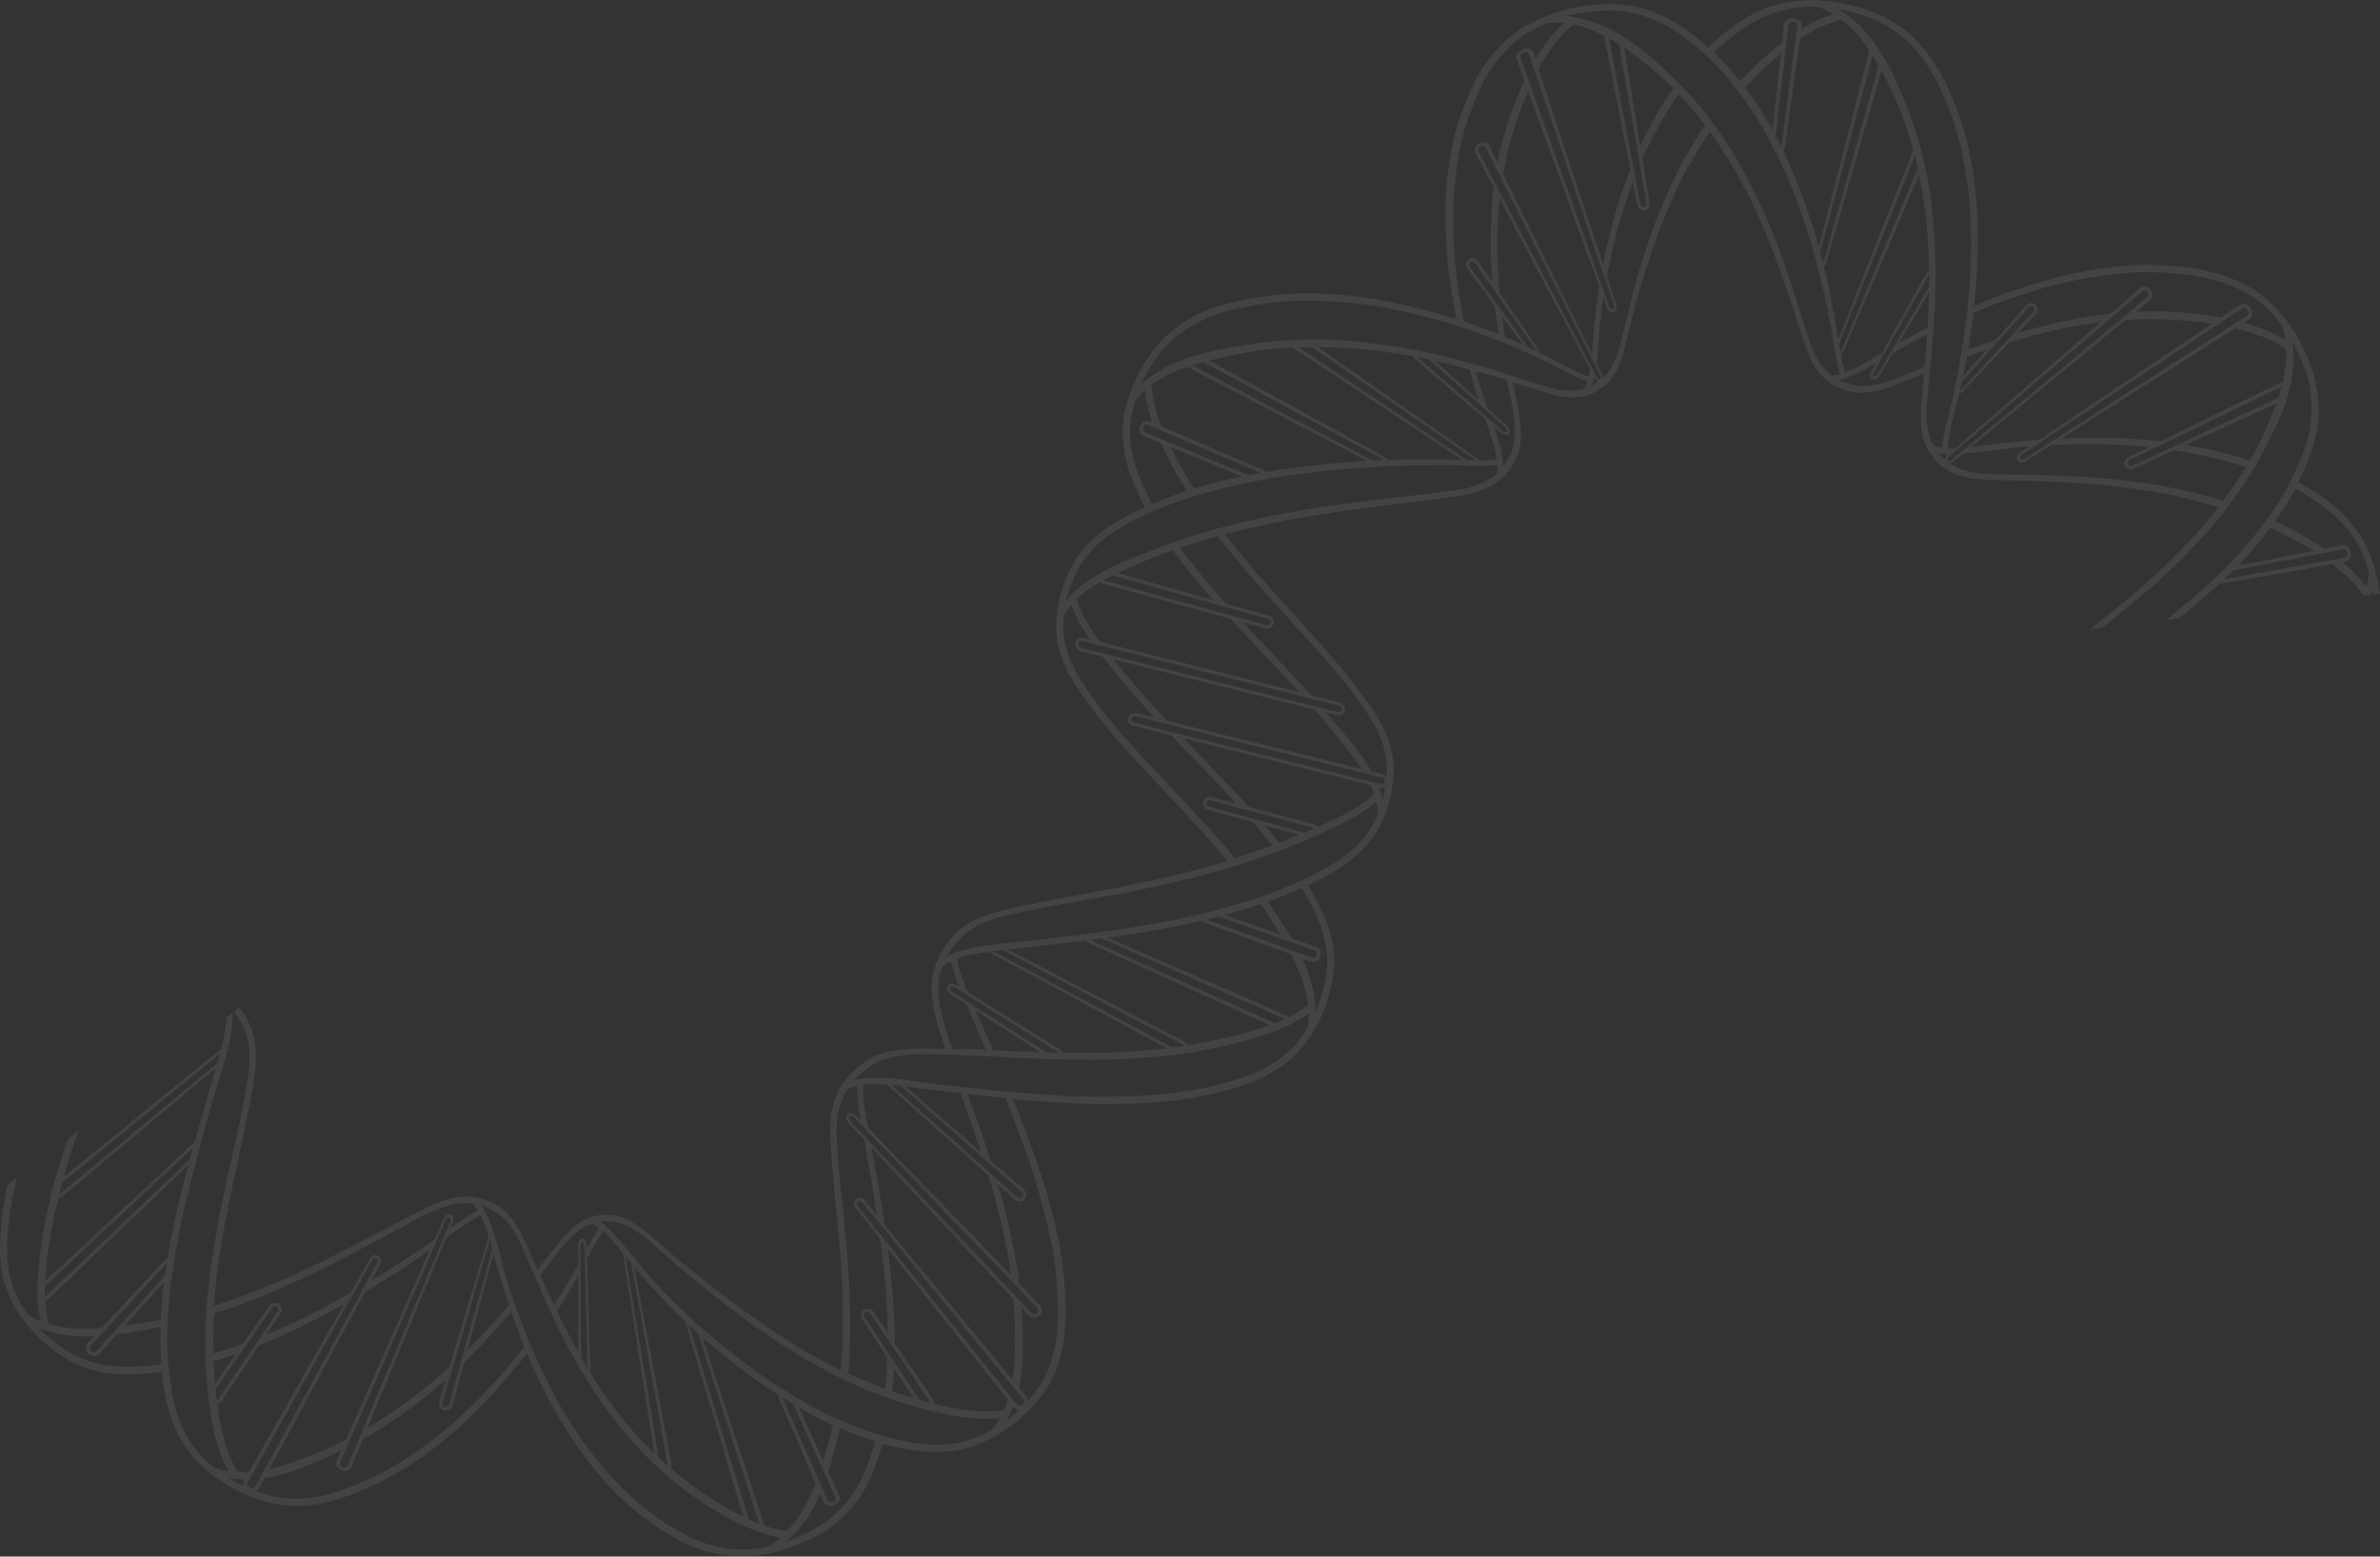 <svg width="1391" height="910" viewBox="0 0 1391 910" fill="none" xmlns="http://www.w3.org/2000/svg">
<rect x="0" y="0" width="1391" height="910" fill="#333333" stroke="none"/>
<g opacity="0.08">
<path d="M388.648 890.347C381.009 885.222 373.987 879.837 367.416 873.551C360.347 866.885 353.942 859.958 348.106 852.461C345.188 848.761 342.412 845.06 339.779 841.336C337.146 837.54 334.631 833.673 332.259 829.901C329.911 826.153 327.704 822.452 325.593 818.609L321.323 810.567C311.81 792.087 304.361 772.872 298.193 754.416C292.476 737.43 289.25 716.602 281.445 704.551C284.221 705.808 286.925 706.828 289.487 708.418C299.854 714.514 304.456 727.396 310.482 741.44C319.33 762.149 329.792 785.92 343.527 807.555C345.852 811.208 348.248 814.909 350.763 818.586C352.495 821.148 354.274 823.52 356.077 825.963C358.496 829.237 361.082 832.558 363.763 835.856L363.027 828.288L360.038 824.469L355.436 818.277C351.617 813.082 348.035 807.46 344.642 802.003C344.951 801.41 345.14 800.722 345.117 800.011L343.1 735.77C346.161 730.076 349.245 724.17 352.589 719.852C356.385 723.316 360.181 727.657 364.047 732.638C364.047 732.876 364.071 733.113 364.119 733.374L382.409 849.71C378.376 845.724 374.509 841.691 370.832 837.611C368.128 834.646 365.542 831.514 363.027 828.312L363.763 835.879C377.356 852.461 394.555 868.854 416.095 881.878L419.464 883.918C424.73 887.144 430.471 890.275 436.71 892.932C442.996 895.637 449.852 897.867 456.542 898.839C454.265 900.808 451.963 902.706 449.141 904.248L447.907 904.509C423.069 909.443 404.613 900.618 388.6 890.347M290.365 806.677C288.372 808.954 286.332 811.089 284.245 813.295C281.208 816.474 278.1 819.653 274.874 822.761C255.991 840.79 233.241 858.131 207.17 868.451C202.852 870.159 198.44 871.748 193.932 873.076C189.449 874.31 184.87 875.283 180.102 875.805C175.286 876.374 170.447 876.35 165.37 875.733C160.27 875.14 154.98 873.93 149.642 871.819C150.378 871.511 150.971 871.013 151.35 870.325L154.719 864.038C170.661 861.642 185.463 854.62 198.321 848.524L199.436 847.978L196.732 854.075C195.854 856.044 197.064 858.534 199.436 859.602C201.856 860.598 204.489 859.768 205.319 857.775L212.08 841.407C226.883 833.128 240.476 823.52 252.954 813.011L259.858 807.08L260.546 806.487L256.679 819.463C256.062 821.551 257.296 823.828 259.478 824.445C261.684 825.038 263.914 823.781 264.484 821.669L271.268 796.5C281.042 787.129 290.318 776.905 298.81 766.87C301.159 773.536 303.673 780.511 306.425 787.272C301.254 793.985 295.892 800.343 290.365 806.653M146.013 869.637C144.803 868.972 144.257 867.668 144.779 866.719L217.536 736.695C218.082 735.746 219.173 735.319 219.98 735.77C220.786 736.221 221.024 737.359 220.502 738.308L149.144 869.115C148.622 870.064 147.223 870.325 146.013 869.66M133.606 864.157C136.737 864.631 139.845 864.892 142.953 864.94L142.62 865.533C142.051 866.529 142.099 867.715 142.62 868.83C139.536 867.43 136.595 865.794 133.63 864.157M139.038 860.527C132.704 850.682 130.024 839.153 128.197 829.095C127.699 826.414 127.343 823.662 126.964 820.958C127.889 820.792 128.719 820.341 129.241 819.558L151.279 786.702C162.12 782.361 172.63 777.427 182.807 772.208L189.639 768.626C193.434 766.562 197.23 764.522 201.026 762.482L145.491 860.48C143.332 860.598 141.197 860.646 139.038 860.527ZM125.967 812.347L133.796 801.007L159.108 764.403C159.701 763.573 160.887 763.359 161.788 764C162.69 764.617 162.951 765.803 162.358 766.657L137.591 803.213L127.367 818.301C127.201 818.562 126.964 818.704 126.679 818.823L125.943 812.37L125.967 812.347ZM124.828 795.788C129.122 794.578 133.321 793.297 137.544 791.826L125.635 808.883C125.208 804.542 124.995 800.129 124.828 795.788ZM202.188 841.715C195.474 845.107 188.358 848.429 181.17 851.109L177.588 852.461C171.443 854.763 164.635 857.182 157.589 858.701L213.243 755.412C226.527 747.56 239.219 739.21 251.246 730.693L202.188 841.715ZM260.641 712.949C261.068 711.952 261.993 711.43 262.704 711.763C263.416 712.047 263.653 713.091 263.25 714.064L203.137 856.874C202.734 857.87 201.405 858.273 200.195 857.775C199.009 857.253 198.416 856.02 198.843 855.023L260.641 712.925V712.949ZM262.728 799.18L261.02 800.699C259.146 802.336 257.248 803.996 255.35 805.633C251.389 809.049 247.332 812.418 243.181 815.549C238.721 818.941 234.119 822.31 229.374 825.56C224.677 828.739 219.838 831.799 214.832 834.764L260.759 723.766C264.08 721.299 267.496 718.784 270.889 716.531C274.305 714.159 277.673 712.047 280.947 710.576C282.797 714.253 284.268 718.405 285.644 722.983C285.454 723.315 285.312 723.648 285.193 724.027L262.728 799.157V799.18ZM288.443 732.994C289.084 735.319 289.701 737.644 290.318 739.874L291.219 743.029C293.188 749.6 295.276 756.195 297.505 763.027C289.938 771.805 281.872 780.819 273.213 789.312L288.42 732.994H288.443ZM282.821 747.963L262.515 821.148C262.23 822.191 261.091 822.808 260 822.524C258.909 822.239 258.292 821.076 258.6 820.056L280.852 743.788L286.285 725.213C286.759 726.898 287.234 728.606 287.708 730.337L282.821 747.963ZM125.089 767.89C133.345 765.305 141.482 762.387 149.476 759.184L157.898 755.768C161.883 754.107 165.916 752.305 169.854 750.549C193.316 740.159 216.469 727.182 236.894 716.294C250.701 708.868 263.013 702.013 275.396 703.626L276.013 703.744C277.223 704.836 278.314 706.164 279.31 707.706C274.091 710.434 268.611 714.159 263.155 718.12L264.602 714.609C265.432 712.617 264.934 710.529 263.535 709.96C262.135 709.319 260.261 710.41 259.383 712.379L253.903 724.786L251.389 726.542C245.79 730.409 240.073 734.252 234.332 737.881C228.568 741.606 222.732 745.306 216.896 748.77L222.068 739.138C223.088 737.217 222.637 734.94 221.024 734.062C219.411 733.184 217.228 734.014 216.137 735.912L204.821 755.863C198.867 759.232 192.889 762.505 186.934 765.66C184.254 767.084 181.549 768.436 178.869 769.764C174.931 771.71 170.945 773.607 166.889 775.458C163.188 777.142 159.416 778.779 155.644 780.321L164.042 767.795C165.228 766.04 164.73 763.62 162.951 762.387C161.172 761.177 158.728 761.58 157.518 763.312L141.932 785.635C136.239 787.746 130.569 789.549 124.734 791.257C124.52 783.452 124.686 775.648 125.137 767.89M337.976 790.593C333.493 782.432 329.365 774.77 325.498 766.633C329.958 759.825 334.109 752.494 337.953 745.662V790.593H337.976ZM339.684 787.201L339.186 728.084C339.186 727.04 339.732 726.186 340.396 726.162C341.084 726.139 341.653 726.945 341.677 727.989L343.124 789.525L343.361 799.797L339.708 793.677L339.661 787.201H339.684ZM345.591 715.653L346.113 715.534C347.513 716.08 348.865 716.815 350.241 717.812C347.75 721.37 345.378 725.498 343.005 729.792L342.958 727.918C342.887 725.783 341.748 724.098 340.396 724.146C339.068 724.217 337.953 725.925 337.953 728.036V739.257C337.17 740.68 336.387 742.08 335.628 743.456L334.038 746.208C330.765 751.901 327.349 757.452 323.743 762.909C322.889 761.082 322.035 759.255 321.181 757.452C319.354 753.609 317.551 749.529 315.843 745.686C316.697 744.571 317.551 743.456 318.358 742.365C327.633 730.29 335.13 719.117 345.568 715.629M352.115 714.04C354.345 714.135 356.575 713.969 358.828 714.301C361.604 714.752 364.237 715.511 366.823 716.744C369.432 718.025 372.018 719.757 374.58 721.584C377.166 723.482 379.799 725.711 382.48 728.107C385.137 730.432 387.912 732.876 390.735 735.367C392.87 737.241 395.029 739.162 397.235 741.107C399.513 742.934 401.814 744.808 404.139 746.682C408.859 750.502 413.699 754.416 418.609 758.378C428.62 766.562 438.821 773.845 449.52 781.104C453.197 783.523 456.898 785.967 460.599 788.41C463.184 790.071 465.818 791.708 468.38 793.202C478.912 799.418 490.394 805.514 502.943 811.065C515.374 816.474 528.516 820.887 542.845 824.516L546.569 825.465C557.956 828.146 571.193 830.589 584.692 828.976C583.221 831.42 581.513 833.768 579.567 835.974C579.235 836.164 578.927 836.354 578.595 836.544C568.56 842.095 558.976 844.491 549.345 844.562C539.808 844.752 530.818 843.233 521.874 841.075C508.328 837.611 495.376 832.582 483.182 826.746C470.728 820.46 459.08 813.367 448.31 806.25C444.704 803.901 441.122 801.315 437.588 798.635L430.328 793.084C422.073 786.56 414.173 780.06 406.63 773.346C399.086 766.301 392.04 759.659 385.303 752.376C382.385 749.268 379.491 745.947 376.644 742.602C373.821 739.138 370.951 735.651 368.199 732.283C365.447 729.009 362.743 725.759 360.062 722.77C357.405 719.781 354.796 717.409 352.162 715.179C351.688 714.799 351.19 714.419 350.739 714.04H352.044H352.115ZM496.894 776.952L496.847 767.819C496.728 763.502 496.609 759.184 496.515 754.867C495.447 729.033 491.96 702.961 489.943 679.452C489.635 675.538 489.35 671.719 489.184 668.018C488.947 664.175 488.876 660.451 489.113 656.892C489.516 649.657 491.391 643.489 495.115 637.226L495.518 636.633C497.203 635.803 499.029 635.186 500.998 634.759C500.785 641.045 501.852 648.067 503.038 654.899L500.405 652.171C498.911 650.629 496.657 650.297 495.4 651.436C494.142 652.575 494.332 654.805 495.827 656.37L505.102 666.263L505.648 669.347C506.834 676.179 508.044 683.082 509.23 689.961C510.297 696.746 511.341 703.531 512.409 710.292L505.458 701.87C504.058 700.186 501.757 699.783 500.31 700.992C498.863 702.179 498.792 704.551 500.144 706.259L514.425 724.217C515.422 731.144 516.252 737.952 516.869 744.547L517.628 753.514C517.984 757.903 518.268 762.339 518.482 766.799C518.624 770.879 518.766 775.007 518.885 779.135L510.369 766.68C509.182 764.949 506.786 764.569 504.936 765.684C503.109 766.846 502.588 769.219 503.726 770.998L518.648 793.772C518.411 799.75 518.007 805.799 517.367 811.896C509.989 809.168 502.943 806.345 495.779 802.881C496.681 794.365 496.87 785.445 496.894 776.881M518.766 634.095C518.98 634.403 519.217 634.711 519.502 634.972L577.788 687.423L578.453 689.653C579.164 692.073 579.876 694.516 580.588 696.96C581.964 701.941 583.268 706.947 584.454 712.023C586.993 722.888 589.341 734.109 590.978 745.496L507.356 659.264C505.743 650.938 504.035 641.828 504.628 634.095C509.088 633.668 513.927 633.81 518.766 634.095ZM499.148 631.295C501.686 628.876 504.438 626.67 507.166 624.44C512.859 619.98 519.62 618.177 526.713 617.157C533.759 616.113 541.493 616.255 549.511 616.492C573.139 616.896 599.684 619.292 625.281 619.458C629.693 619.482 634.106 619.529 638.542 619.553C641.602 619.553 644.686 619.529 647.651 619.434C651.684 619.339 655.812 619.173 660.011 618.96C670.567 618.39 681.646 617.489 692.89 615.852C703.969 614.144 715.38 611.795 727.004 608.593L730.633 607.597C741.735 604.418 754.285 600.171 765.007 592.461C765.007 595.237 764.723 598.013 764.177 600.812L763.631 601.761C757.89 611.202 750.892 617.75 742.898 622.352C734.998 627.025 726.624 630.086 717.942 632.624C709.662 634.949 701.193 636.68 692.724 637.985C674.671 640.927 655.48 641.211 637.973 641.164C633.655 641.164 629.29 640.998 624.878 640.761L615.768 640.263C605.259 639.575 594.94 638.744 584.786 637.867C574.467 636.775 564.266 635.708 554.232 634.64C545.241 633.763 535.23 631.96 525.67 630.868C516.086 629.801 507.142 629.706 499.124 631.319M555.038 608.996C552.524 601.357 550.175 594.003 549.179 586.934C547.993 579.722 547.993 572.701 550.673 565.868L550.958 565.204C552.524 564.018 554.089 562.903 555.892 561.978C556.96 566.888 558.478 571.775 560.4 576.757L558.81 575.761C557.007 574.646 554.777 574.93 553.852 576.401C552.903 577.872 553.615 580.007 555.394 581.17L564.812 587.242C565.5 588.832 566.188 590.398 566.876 591.94L568.228 595.047C570.861 601.263 573.495 607.549 576.151 613.812C574.064 613.717 571.953 613.622 569.889 613.527C565.358 613.409 560.922 613.29 556.509 613.171C556.035 611.772 555.536 610.348 555.062 608.996M607.916 615.069C598.688 614.784 589.602 614.452 580.374 613.978C577.124 606.221 573.637 598.416 570.197 590.706L607.916 615.069ZM606.042 611.677L556.272 579.817C555.394 579.248 555.062 578.204 555.537 577.469C556.011 576.733 557.102 576.567 557.98 577.137L610.051 609.921L618.734 615.401L611.474 615.211L606.018 611.724L606.042 611.677ZM577.788 556.451C577.978 556.593 578.168 556.735 578.405 556.854L681.907 612.887C676.38 613.503 670.9 614.025 665.443 614.429C661.434 614.737 657.425 614.95 653.463 615.117L648.695 615.33L641.033 615.52C634.533 615.638 627.843 615.52 621.367 615.401C621.058 614.808 620.608 614.263 619.991 613.883L565.5 579.865C564.172 576.662 562.891 573.412 561.87 570.186C560.755 566.912 559.83 563.615 559.332 560.46C564.765 558.348 571.217 557.233 577.836 556.451M554.35 557.566C555.964 555.027 557.743 552.584 559.712 550.33C564.646 544.803 570.221 541.078 577.148 538.564C584.075 536.049 591.453 534.388 599.234 532.752C610.881 530.332 623.359 528.268 635.766 525.967C648.268 523.713 661.387 521.483 673.794 518.589C678.064 517.617 682.381 516.644 686.651 515.671L695.524 513.536C719.389 507.629 745.27 499.492 770.487 488.011L773.785 486.516C784.033 481.867 795.538 476.529 804.387 468.629C804.909 471.073 805.193 473.54 805.217 476.031L804.861 476.932C797.317 494.748 782.467 503.905 766.786 511.781C743.325 523.618 716.471 531.21 690.969 536.808C686.651 537.757 682.358 538.587 678.064 539.37L669.168 540.983C664.044 541.814 658.92 542.62 653.796 543.451C648.6 544.162 643.452 544.874 638.305 545.562C628.08 546.867 617.951 548.148 608.011 549.405C590.338 551.469 569.936 551.73 555.299 558.159C554.635 558.467 553.971 558.775 553.354 559.084L554.303 557.589L554.35 557.566ZM704.894 482.412L698.774 475.699C695.785 472.52 692.796 469.317 689.83 466.138C672.299 447.255 653.131 428.04 638.471 407.638C628.626 393.856 619.872 379.907 621.723 360.739L621.841 359.766C623.075 357.56 624.546 355.496 626.182 353.575C628.65 360.881 632.635 367.642 637 373.786L633.347 372.861C631.259 372.339 629.1 373.644 628.555 375.803C628.009 377.961 629.29 380.12 631.378 380.666L644.544 383.94L646.584 386.62C655.646 398.244 665.159 409.252 674.743 419.5L664.139 416.867C662.027 416.345 659.892 417.602 659.37 419.642C658.872 421.706 660.177 423.817 662.288 424.339L684.54 429.89C689.38 434.92 694.195 439.878 698.892 444.741L705.179 451.288C708.239 454.491 711.299 457.693 714.336 460.896C717.064 463.861 719.792 466.826 722.544 469.815L707.978 465.925C705.938 465.379 703.827 466.637 703.257 468.701C702.688 470.764 703.898 472.923 705.938 473.469L732.199 480.633C736.113 485.093 739.909 489.648 743.562 494.321C736.327 496.978 729.091 499.421 721.832 501.722C716.281 495.104 710.611 488.628 704.87 482.341M629.266 350.23C633.133 346.529 637.783 343.326 642.646 340.503C642.954 340.717 643.31 340.907 643.666 341.002L719.223 361.783L720.788 363.514C722.496 365.341 724.204 367.191 725.912 369.042C729.495 372.814 733.077 376.609 736.635 380.381C744.25 388.471 751.865 396.465 759.361 404.673L642.978 375.257C637.522 367.974 632.018 359.482 629.266 350.23ZM627.914 337.253C629.954 332.651 632.398 328.642 635.15 325.107C638.02 321.502 641.199 318.37 644.591 315.595C651.305 310.091 659.181 305.868 667.246 302.002C691.135 290.472 718.487 283.854 743.965 279.394C748.354 278.635 752.79 278.018 757.155 277.425L766.146 276.263C770.131 275.836 774.188 275.385 778.245 274.934C788.659 273.985 799.263 273.274 809.772 272.609C820.4 272.087 831.193 272.064 841.536 271.945H844.763C854.536 271.779 866.303 273.084 875.151 271.684C875.223 273.511 875.104 275.243 874.748 276.856L874.321 277.283C872.044 279.394 869.173 280.722 866.445 282.193C863.67 283.593 860.609 284.613 857.288 285.396C850.741 287.056 842.96 287.317 835.345 288.527C828.086 289.524 820.328 290.306 812.429 291.184C795.609 293.248 777.604 295.312 760.405 298.42C756.135 299.179 751.817 299.961 747.524 300.721L738.651 302.547C717.942 306.817 697.255 312.558 677.044 320.363C658.754 327.385 636.288 335.213 623.004 351.06C624.356 346.434 625.898 341.832 627.914 337.277M671.161 290.33C663.213 274.294 656.69 257.332 663.071 235.626L663.427 234.558C665.159 232.233 667.104 230.098 669.192 228.201C669.808 234.724 671.398 241.011 673.438 246.965L671.706 246.23C669.737 245.399 667.294 246.657 666.345 249.029C665.372 251.425 666.202 254.011 668.171 254.817L678.538 259.064C679.392 260.819 680.223 262.551 681.029 264.235L682.69 267.58C686.011 274.365 689.688 280.817 693.602 287.033C691.467 287.768 689.332 288.48 687.197 289.215C682.571 290.852 677.969 292.702 673.39 294.671C672.608 293.248 671.849 291.801 671.113 290.33M668.978 252.659C668.029 252.255 667.626 250.974 668.124 249.788C668.598 248.602 669.761 247.962 670.734 248.365L727.359 272.42L736.801 276.429L729.542 277.805L723.564 275.314L669.002 252.659H668.978ZM725.912 278.54C716.613 280.485 707.005 282.786 697.825 285.68C692.867 277.947 688.597 269.905 684.374 261.483L725.912 278.54ZM694.005 214.465C694.195 214.631 694.385 214.774 694.598 214.892L798.883 269.407C793.64 269.81 788.374 270.213 783.108 270.617C779.193 270.972 775.255 271.328 771.317 271.684L766.644 272.23L759.029 273.155C752.529 273.985 745.982 274.887 739.387 275.978C739.007 275.409 738.485 274.934 737.821 274.649L678.823 249.29C675.905 241.841 673.485 233.562 673.011 224.951C679.416 220.23 686.794 216.956 694.029 214.465M667.816 222.483C670.022 218.308 672.489 214.204 675.098 210.314C681.266 200.848 689.783 194.206 698.109 189.58C706.555 184.93 715.261 182.107 724.703 180.115C731.606 178.573 738.509 177.482 745.389 176.746C752.221 176.011 759.029 175.631 766.098 175.797C780.095 176.011 793.403 177.244 806.308 179.308C810.768 180.091 815.157 180.969 819.498 181.918L828.323 183.934C834.23 185.381 840.137 186.971 845.996 188.679C852.046 190.6 858.024 192.617 863.931 194.728C869.838 196.839 875.626 199.045 881.319 201.275C887.108 203.671 892.896 206.352 898.423 208.914L901.294 210.29C905.754 212.496 910.19 214.631 914.768 217.075C919.347 219.471 923.783 221.653 927.839 223.076C927.294 224.713 926.629 226.137 925.799 227.37L925.277 227.536C919.75 228.722 914.365 228.865 907.936 227.157C901.484 225.425 894.865 223.337 887.677 220.989C882.292 219.257 876.646 217.454 870.858 215.58C865.117 213.991 859.21 212.354 853.232 210.693C847.159 209.08 840.92 207.514 834.562 206.044C828.299 204.691 822.131 203.624 815.797 202.628C811.551 201.963 807.257 201.347 802.916 200.777L793.759 199.733C783.06 198.595 772.693 198.381 761.71 198.547C750.821 198.784 739.482 199.591 728.712 201.536C719.175 203.149 708.571 204.857 697.967 208.036C687.553 211.215 677.637 215.77 668.883 222.91C668.124 223.575 667.341 224.263 666.629 224.903L667.863 222.412L667.816 222.483ZM851.405 162.94C851.026 159.974 850.765 157.056 850.48 154.067C850.1 149.774 849.768 145.432 849.578 140.996C849.294 134.449 849.175 127.688 849.317 120.761C849.602 114.047 850.195 107.239 851.097 100.312C852.022 93.385 853.255 86.363 854.94 79.365C856.766 72.628 859.044 65.89 861.796 59.248C863.646 54.764 865.639 50.305 867.963 45.916C870.336 41.646 873.135 37.66 876.385 33.722C879.635 29.808 883.383 26.084 887.796 22.596C892.184 19.062 897.403 16.429 903.31 13.867L904.496 13.392C907.77 13.107 910.996 13.107 914.151 13.368C907.153 19.773 901.768 27.151 897.427 34.434L896.241 30.828C895.577 28.788 892.706 27.721 889.978 28.812C887.226 29.856 885.589 32.346 886.325 34.387L890.974 47.149L889.432 50.566C886.04 58.086 883.17 65.487 880.797 72.77C878.544 80.361 876.765 87.81 875.365 95.045L870.526 85.248C869.577 83.279 866.896 82.615 864.547 83.777C862.223 84.916 861.155 87.43 862.199 89.352L872.993 109.611C872.091 116.728 871.712 123.987 871.474 130.772L871.285 139.881C871.285 144.27 871.332 148.587 871.451 152.881C871.617 156.843 871.925 160.923 872.257 164.885L863.67 152.454C862.46 150.722 860.088 150.295 858.356 151.553C856.624 152.786 856.244 155.206 857.502 156.89L873.657 178.81C874.345 184.432 875.009 189.77 875.934 195.274C869.411 192.711 862.65 190.244 855.675 187.872C854.062 179.806 852.639 171.48 851.405 162.94ZM934.031 6.465C946.77 5.089 957.588 7.817 966.887 11.637C976.21 15.314 984.086 21.363 991.44 27.483C996.92 32.157 1002.02 36.759 1006.74 42.191C1011.44 47.553 1015.8 53.08 1019.81 58.702C1027.85 69.686 1034.47 82.14 1040.19 93.741C1042.13 97.75 1043.94 101.664 1045.65 105.744L1049.01 114.261C1050.46 118.056 1051.84 121.923 1053.17 125.766L1054.66 118.294L1053 113.857L1050.25 106.646L1046.48 97.37C1045.15 94.358 1043.77 91.416 1042.32 88.427C1042.78 87.905 1043.11 87.264 1043.2 86.529L1051.98 22.858C1059 17.781 1066.95 13.867 1075.99 11.447C1079.38 13.985 1082.46 16.832 1085.24 19.845C1087.99 22.952 1090.43 26.345 1092.66 29.713C1092.55 29.927 1092.45 30.14 1092.38 30.378L1063.01 144.412C1061.61 139.43 1060.16 134.117 1058.48 129.277C1057.22 125.624 1055.94 121.947 1054.68 118.27L1053.19 125.743C1054.87 130.606 1056.49 135.516 1058.01 140.403C1059.48 145.503 1060.88 150.628 1062.2 155.704C1064.86 165.857 1067.21 175.821 1069.11 186.211L1069.68 189.39C1070.51 194.23 1071.41 199.425 1072.26 204.407C1073.09 209.602 1074.07 214.56 1075.47 218.783C1073.76 219.233 1072.12 219.494 1070.53 219.471L1070.06 219.139C1060.66 212.117 1057.29 198.713 1052.67 184.243C1050.56 177.197 1048.28 170.175 1045.79 162.892C1043.11 155.111 1040.28 146.547 1037.06 138.671C1033.86 130.701 1030.34 122.611 1026.53 114.64C1024.65 110.631 1022.71 106.812 1020.64 103.064L1016.21 95.164C1005.67 76.494 992.555 59.177 975.854 43.259C968.263 36.332 959.77 28.575 949.759 21.932C939.843 15.812 928.314 10.759 915.266 9.336C921.482 7.865 927.839 7.034 934.055 6.441M1035.97 76.067C1033.62 71.797 1031.13 67.527 1028.49 63.281C1025.84 59.106 1022.97 55.168 1019.95 51.159C1023.16 47.695 1026.5 44.16 1029.97 40.839C1033.43 37.637 1037.06 34.482 1040.83 31.374L1035.99 76.044L1035.97 76.067ZM1038.48 72.936L1045.29 14.199C1045.41 13.179 1046.67 12.467 1048.09 12.633C1049.54 12.799 1050.58 13.772 1050.44 14.792L1042.47 75.83L1041.14 86.031L1037.72 79.365L1038.46 72.912L1038.48 72.936ZM1029.49 10.427C1038.55 6.228 1049.06 3.761 1061.68 3.951L1062.92 4.069C1065.91 5.279 1068.73 6.702 1071.38 8.339C1064.62 10.379 1058.48 13.226 1052.76 16.974L1053.02 15.124C1053.31 13.013 1051.22 11.02 1048.33 10.688C1045.43 10.356 1042.92 11.803 1042.68 13.914L1041.47 25.064C1039.88 26.345 1038.34 27.602 1036.8 28.812L1033.81 31.303C1027.78 36.213 1022.18 42.049 1017.04 47.505C1015.59 45.679 1014.09 43.852 1012.55 42.049C1009.21 38.182 1005.6 34.197 1001.81 30.662C1003.04 29.381 1004.3 28.171 1005.58 27.056C1012.7 20.841 1020.36 14.934 1029.47 10.427M1091.95 10.071C1115.46 18.991 1126.26 35.739 1134.49 52.653C1137.48 59.177 1140.04 65.795 1142.17 72.438C1144.33 79.08 1146.13 85.675 1147.39 92.626C1148.72 99.482 1149.72 106.29 1150.45 112.956C1151.24 119.598 1151.73 126.17 1151.9 132.859C1152.04 137.367 1152.07 141.826 1152.02 146.239L1151.83 155.23C1150.78 179.664 1147.13 205.166 1141.98 229.339L1141.32 232.447C1139.04 242.197 1135.72 253.086 1135.15 261.768C1133.4 261.507 1131.71 261.175 1130.22 260.582L1129.88 260.107C1128.37 257.569 1127.42 254.77 1126.9 251.733C1126.4 248.673 1125.92 245.779 1125.95 242.458C1125.8 235.982 1127.01 228.295 1127.54 220.965C1128.44 209.934 1129.96 197.243 1130.48 184.978C1131.12 172.547 1131.66 159.168 1130.95 146.642C1130.76 142.372 1130.53 138.031 1130.19 133.666L1129.39 124.485C1128.34 113.834 1126.47 103.514 1124 92.721C1121.58 81.832 1118.17 71.489 1113.87 60.932C1112 56.354 1110.05 51.491 1107.85 46.556C1105.62 41.669 1103.05 36.949 1100.16 32.181C1094.32 22.715 1086.95 13.345 1076.84 6.868C1075.89 6.252 1074.94 5.635 1074.07 5.066L1077.08 5.753C1082.13 7.011 1087.23 8.055 1091.95 10.047M1176.88 173.899L1185.44 171.1C1189.59 169.795 1193.82 168.514 1198.11 167.376C1210.9 163.912 1223.97 161.587 1237.99 160.045C1245.03 159.239 1251.87 159.049 1258.84 159.191C1265.82 159.334 1272.88 159.856 1279.95 160.828C1289.44 162.18 1298.48 164.505 1307.61 168.609C1316.89 172.618 1325.07 179.213 1332.78 188.963L1333.52 189.96C1334.56 192.972 1335.44 195.914 1335.8 198.974C1328.09 194.04 1319.55 190.956 1311.48 188.726L1314.68 186.71C1316.51 185.547 1316.8 182.653 1315.28 180.233C1313.76 177.814 1311.1 176.841 1309.28 178.075L1298.03 185.642L1294.35 185.025C1286.26 183.697 1278.39 182.843 1270.75 182.368C1266.93 182.131 1263.16 181.989 1259.46 181.941C1255.71 181.941 1251.89 182.084 1248.21 182.274L1256.66 175.347C1258.34 173.971 1258.39 171.266 1256.73 169.321C1255.07 167.376 1252.39 166.972 1250.75 168.396L1233.43 183.436C1226.25 184.243 1219.56 185.073 1212.75 186.496L1203.73 188.37C1199.39 189.343 1195.15 190.387 1190.95 191.454C1187.13 192.427 1183.33 193.447 1179.58 194.514L1189.9 183.507C1191.37 181.941 1191.3 179.498 1189.67 178.122C1188.05 176.722 1185.61 176.889 1184.21 178.454L1166.13 198.808C1160.72 200.635 1155.46 202.533 1150.31 204.43C1151.69 197.195 1152.61 190.149 1153.44 182.89C1157.26 181.253 1161.15 179.664 1165.11 178.098C1169.03 176.58 1172.89 175.228 1176.88 173.852M1336.25 204.43C1336.44 210.907 1335.58 217.217 1334.21 223.243C1333.83 223.29 1333.45 223.361 1333.09 223.527L1262.73 258.02L1260.41 257.759C1257.89 257.522 1255.38 257.284 1252.84 257.047C1247.67 256.62 1242.52 256.336 1237.47 256.098C1226.67 255.576 1215.41 255.909 1204.92 256.288L1306.31 191.976C1311.17 193.139 1316.32 194.562 1321.45 196.531C1326.62 198.476 1331.76 200.967 1336.22 204.407M1331.65 232.518L1315.06 240.252L1246.27 272.301C1245.27 272.752 1244.09 272.396 1243.63 271.494C1243.16 270.593 1243.59 269.478 1244.58 269.003L1316.08 234.534L1333.5 226.137C1332.93 228.319 1332.31 230.478 1331.65 232.566M1327.21 243.952L1325.69 247.558C1322.44 255.149 1318.84 262.361 1314.99 269.217C1302.32 265.089 1289.78 262.243 1277.49 260.107L1330.48 235.839C1329.42 238.662 1328.3 241.367 1327.21 243.952ZM1299.24 292.774C1290.65 290.093 1282.28 287.863 1274.21 286.084L1265.15 284.352C1260.76 283.569 1256.42 282.881 1252.1 282.241C1245.77 281.292 1239.46 280.509 1233.2 279.845C1226.84 279.252 1220.32 278.896 1214.05 278.564C1207.84 278.303 1201.69 278.042 1195.72 277.781C1189.76 277.591 1183.62 277.638 1177.99 277.52C1162.98 277.117 1149.05 277.805 1139.66 270.878C1140.3 270.664 1140.96 270.332 1141.56 269.834L1147.06 265.303C1153.18 264.733 1159.35 264.022 1165.85 263.168C1172.3 262.314 1178.94 261.412 1185.25 260.89L1186.37 260.772L1180.84 264.496C1179.09 265.682 1178.28 267.817 1179.13 269.193C1179.96 270.569 1182.15 270.759 1183.97 269.62L1198.92 260.131C1206.53 259.823 1214.34 259.633 1222.31 259.609C1230.21 259.633 1237.92 260.036 1245.98 260.534L1255.02 261.27L1255.92 261.365L1243.78 267.319C1241.83 268.292 1240.98 270.522 1241.9 272.325C1242.88 274.104 1245.08 274.887 1247.07 273.985L1270.75 263.144C1284.25 265.374 1298.6 268.458 1312.74 273.107C1308.47 279.987 1303.94 286.511 1299.29 292.75M1310.7 180.186C1311.6 179.593 1312.93 180.091 1313.69 181.277C1314.45 182.487 1314.3 183.934 1313.4 184.503L1183.19 268.316C1182.29 268.885 1181.22 268.79 1180.79 268.102C1180.37 267.39 1180.77 266.347 1181.65 265.753L1310.7 180.162V180.186ZM1192.04 256.976C1185.13 257.545 1178.42 258.21 1171.9 258.898L1168.7 259.253C1163.29 259.87 1157.52 260.701 1151.76 261.483L1242.4 187.042C1250.73 186.401 1258.86 186.401 1267.17 186.805C1275.49 187.184 1284.01 187.967 1292.69 189.248L1192.04 256.976ZM1138.43 269.193C1137.97 268.671 1138.28 267.675 1139.11 266.963L1252.27 170.104C1253.1 169.392 1254.43 169.606 1255.26 170.555C1256.07 171.527 1256.07 172.856 1255.21 173.567L1140.75 268.861C1139.92 269.573 1138.88 269.715 1138.43 269.193ZM1133.04 264.971C1134.84 265.326 1136.79 265.493 1138.83 265.564L1138.31 266.014C1137.45 266.774 1136.88 267.675 1136.65 268.505C1135.36 267.39 1134.18 266.204 1133.04 264.971ZM1147.32 220.04C1148.08 216.221 1148.84 212.401 1149.6 208.534C1153.42 207.182 1157.26 205.83 1161.15 204.478L1147.34 220.04H1147.32ZM1155.91 212.781L1185.68 179.711C1186.37 178.952 1187.58 178.881 1188.36 179.593C1189.17 180.281 1189.24 181.467 1188.55 182.202L1158.59 214.607L1146.23 227.987C1146.02 228.201 1145.78 228.367 1145.54 228.461L1146.73 223.029L1155.93 212.781H1155.91ZM1138.31 262.171C1138.66 258.21 1139.23 254.224 1140.18 249.978C1141.11 245.755 1142.27 241.343 1143.36 237.12C1143.93 234.843 1144.52 232.542 1145.11 230.241C1145.87 230.051 1146.63 229.648 1147.27 228.96L1174.32 200.113C1184.8 197.005 1195.72 194.087 1207.08 191.668C1209.64 191.122 1212.2 190.6 1214.69 190.221C1218.96 189.509 1223.3 188.916 1227.72 188.394L1142.67 262.219C1141.15 262.243 1139.68 262.266 1138.31 262.148M1127.47 170.863C1127.25 177.885 1126.94 184.764 1126.56 191.478C1120.97 194.467 1115.44 197.409 1110.01 200.326L1127.47 170.863ZM1121.3 178.027L1097.43 218.949C1096.89 219.898 1095.96 220.301 1095.3 219.993C1094.66 219.66 1094.56 218.617 1095.11 217.668L1119.83 173.923L1127.56 160.259C1127.56 162.607 1127.63 164.861 1127.56 167.281L1121.3 178.003V178.027ZM1121.63 102.115C1122.55 106.741 1123.38 111.319 1124.12 115.874C1124.93 121.093 1125.64 126.075 1126.04 131.412C1126.23 133.927 1126.45 136.465 1126.63 138.98C1127.13 145.337 1127.39 151.624 1127.51 157.792C1126.94 158.148 1126.45 158.646 1126.09 159.286L1099.99 206.233C1096.32 208.487 1092.62 210.741 1089.03 212.733C1085.45 214.726 1082.01 216.316 1078.57 217.715C1077.51 214.916 1076.7 211.737 1076.03 208.345C1076.27 208.013 1076.49 207.657 1076.65 207.277L1121.65 102.162L1121.63 102.115ZM1119.21 91.179L1120.87 98.462L1075.61 206.233C1075.35 204.573 1075.06 202.888 1074.78 201.18L1119.19 91.202L1119.21 91.179ZM1065.55 153.925L1063.89 147.591L1094.42 32.37C1095.68 34.387 1096.86 36.379 1097.98 38.348L1065.72 153.545C1065.67 153.688 1065.6 153.806 1065.53 153.925M1099.66 41.409C1100.07 42.144 1100.47 42.879 1100.85 43.615L1102.68 47.031C1109.65 60.482 1114.58 74.573 1118.4 88.118C1118.05 88.451 1117.74 88.83 1117.55 89.328L1074.35 198.476C1074.02 196.531 1073.71 194.586 1073.38 192.688C1071.41 180.921 1069.18 168.087 1066.02 156.013C1066.57 155.491 1067.02 154.803 1067.26 153.972L1099.64 41.409H1099.66ZM1100.94 223.812C1097.76 224.761 1094.82 225.235 1091.79 225.544C1088.73 225.923 1085.78 225.828 1082.94 225.117C1081.54 224.761 1080.16 224.31 1078.83 223.788C1077.46 223.361 1076.08 222.934 1074.75 222.436C1076.44 221.985 1078.17 221.368 1079.95 220.609C1081.68 219.969 1083.44 219.257 1085.26 218.379C1088.87 216.671 1092.66 214.56 1096.58 212.235L1093.9 217.051C1092.85 218.972 1093.02 221.06 1094.28 221.701C1095.53 222.341 1097.36 221.558 1098.5 219.66L1106.33 206.447C1111.22 203.6 1116.2 200.706 1121.06 198.168C1122.79 197.266 1124.55 196.341 1126.28 195.416C1126.09 198.263 1125.99 200.92 1125.73 203.814C1125.43 207.443 1125.12 211.002 1124.83 214.536C1123.55 215.058 1122.25 215.604 1120.99 216.102C1114.11 218.759 1107.18 222.009 1100.92 223.812M983.042 95.425C981.619 98.106 980.219 100.929 978.89 103.657C976.945 107.666 975.119 111.675 973.363 115.66C970.777 121.52 968.358 127.284 966.151 133.286C963.969 139.407 961.976 145.456 960.126 151.41C958.299 157.436 956.52 162.963 955.002 168.941C953.531 174.777 952.108 180.447 950.732 185.903C948.858 192.878 947.482 200.16 945.489 206.21C944.493 209.246 943.307 211.903 941.907 214.299C940.578 216.932 938.989 219.186 936.949 221.013C936.878 220.372 936.688 219.66 936.332 218.949L933.177 212.544C933.936 206.874 934.221 200.16 934.79 193.826C935.359 187.516 935.952 180.993 936.854 174.825L936.996 173.733L939.274 180.02C940.009 182.06 941.788 183.246 943.212 182.677C944.611 182.06 945.299 180.115 944.635 178.051L939.084 161.232C940.555 153.901 942.239 146.381 944.161 138.719C945.133 134.899 946.13 130.961 947.268 127.19C948.407 123.465 949.617 119.717 950.898 115.921C951.847 113.098 952.89 110.275 953.958 107.429L954.29 106.575L956.9 119.859C957.327 121.994 959.272 123.418 961.217 123.014C963.162 122.611 964.491 120.524 964.135 118.388L959.912 92.673C965.653 80.195 972.604 67.195 981.12 54.907C986.648 60.885 991.772 67.029 996.493 73.197C991.44 80.741 986.932 88.213 982.994 95.472M934.648 167.352C933.628 174.089 932.774 180.66 932.015 186.994L931.659 190.102C931.279 195.606 930.852 201.56 930.473 207.135L878.567 101.878C880.015 93.836 881.794 85.509 884.166 77.372C886.633 69.425 889.551 61.383 893.062 53.27L934.648 167.328V167.352ZM943.259 178.454C943.615 179.474 943.307 180.542 942.571 180.826C941.836 181.111 940.958 180.518 940.602 179.522L888.65 33.509C888.294 32.489 889.1 31.255 890.476 30.733C891.852 30.212 893.252 30.639 893.584 31.635L943.259 178.43V178.454ZM952.819 99.102L951.965 101.284C951.04 103.633 950.162 106.005 949.332 108.378C947.6 113.288 945.987 118.009 944.516 122.967C941.432 133.69 938.918 144.222 936.854 154.447L899.23 40.341C904.069 31.54 910.427 21.79 919.584 14.175C926.108 15.669 932.204 18.113 937.803 21.007C937.732 21.387 937.684 21.766 937.779 22.169L952.843 99.149L952.819 99.102ZM949.237 27.721C951.728 29.405 954.124 31.279 956.378 32.987L959.509 35.431C966.128 40.578 972.224 46.011 977.87 51.562C970.255 62.688 964.016 73.98 958.655 85.319L949.213 27.744L949.237 27.721ZM949.427 43.899L962.285 118.744C962.474 119.812 961.81 120.856 960.814 121.069C959.817 121.259 958.869 120.571 958.655 119.48L943.994 41.385L940.412 22.359C942.452 23.474 944.398 24.637 946.296 25.846L949.403 43.876L949.427 43.899ZM898.969 203.814L876.48 171.266C875.27 159.903 874.985 149.038 875.151 137.485L875.389 129.704C875.602 125.316 875.839 120.666 876.409 116.348L929.358 215.794C929.073 217.288 928.812 218.712 928.551 220.064C921.743 218.095 913.44 213.113 905.896 209.27C903.88 208.274 901.839 207.253 899.799 206.233C899.752 205.451 899.491 204.597 898.969 203.814ZM890.358 201.726C886.799 200.137 883.193 198.524 879.588 196.887C879.066 192.949 878.544 188.963 877.998 184.954L890.334 201.726H890.358ZM885.044 191.857L858.925 155.823C858.332 154.993 858.522 153.806 859.376 153.19C860.23 152.573 861.416 152.739 861.985 153.593L887.345 189.746L897.807 204.668C897.973 204.905 898.067 205.166 898.139 205.427L893.086 203.007L884.996 191.857H885.044ZM935.099 221.701C934.529 221.961 933.651 221.392 933.153 220.42L864.12 88.332C863.622 87.359 864.12 86.126 865.306 85.556C866.469 84.987 867.797 85.319 868.296 86.292L935.265 219.423C935.763 220.396 935.692 221.416 935.122 221.677M934.126 223.124C932.797 223.907 931.611 224.974 930.306 225.852C930.9 224.168 931.279 222.08 931.754 220.277L932.086 220.894C932.631 221.89 933.367 222.673 934.102 223.148M838.619 210.836C845.498 212.472 852.188 214.18 858.712 215.936C860.467 222.056 862.246 228.011 864.025 233.775L838.619 210.836ZM844.502 218.379L879.872 249.883C880.679 250.618 880.963 251.662 880.513 252.232C880.062 252.801 879.018 252.682 878.188 251.971L840.232 219.067L828.37 208.795L835.226 210.148L844.502 218.403V218.379ZM863.978 268.434L770.297 202.936C774.971 202.96 779.597 203.078 784.175 203.292C789.394 203.529 794.447 203.861 799.761 204.525C802.275 204.834 804.814 205.142 807.305 205.451C813.639 206.233 819.854 207.23 825.927 208.321C826.164 208.961 826.544 209.555 827.113 210.029L867.916 244.925C869.363 248.982 870.834 253.086 872.02 257C873.254 260.961 874.036 264.567 874.677 268.363C871.688 268.932 868.367 269.17 864.903 269.241C864.642 268.932 864.334 268.671 863.978 268.41M759.171 203.055L766.573 202.912L862.744 269.264C861.06 269.217 859.328 269.193 857.597 269.146L759.148 203.055H759.171ZM811.005 268.837C810.65 268.197 810.08 267.604 809.345 267.177L706.768 210.764C707.575 210.551 708.405 210.361 709.188 210.171L712.96 209.27C720.243 207.514 727.478 206.162 734.595 205.142C741.688 204.098 748.734 203.41 756.064 203.173C756.325 203.576 756.633 203.956 757.06 204.241L854.892 269.051C852.828 268.956 850.765 268.861 848.748 268.766C836.65 268.576 824.053 268.553 810.982 268.861M802.157 269.241L696.852 213.54C698.987 212.852 701.122 212.235 703.352 211.666L808.443 268.671C808.562 268.743 808.657 268.837 808.776 268.932C806.522 268.956 804.363 269.098 802.157 269.241ZM881.509 226.184C884.712 241.533 887.867 254.319 882.98 265.421C882.339 266.75 881.604 268.007 880.797 269.217C880.038 270.522 879.279 271.826 878.544 273.107C878.473 271.305 878.212 269.383 877.903 267.461C877.666 265.635 877.286 263.737 876.836 261.792C875.911 257.878 874.629 253.726 873.159 249.432L877.334 253.014C878.994 254.438 881.082 254.675 881.984 253.536C882.885 252.421 882.292 250.286 880.703 248.839L869.292 238.544C867.489 233.23 865.639 227.821 864.144 222.578C863.598 220.728 863.053 218.83 862.507 216.956C865.212 217.691 867.916 218.427 870.573 219.162C873.918 220.04 877.31 221.036 880.726 222.151C880.987 223.48 881.248 224.832 881.485 226.137M653.179 335C655.67 333.885 658.137 332.77 660.509 331.679L663.878 330.208C670.994 327.053 678.182 324.253 685.394 321.668C692.985 331.916 700.909 341.547 709.259 350.894L653.179 335ZM667.934 341.31L740.976 361.854C742.02 362.138 742.66 363.206 742.376 364.226C742.091 365.246 741.024 365.839 739.956 365.555L663.451 344.347L644.805 339.175C646.631 338.179 648.482 337.253 650.308 336.352L667.911 341.31H667.934ZM727.976 333.387L733.978 340.266C736.896 343.564 739.838 346.861 742.755 350.135C759.883 369.374 778.624 388.494 793.285 408.587C803.058 422.086 811.836 435.441 810.389 453.85C809.89 453.305 809.226 452.901 808.467 452.711L801.564 451.003C794.684 438.525 784.27 427.589 775.682 417.388L774.923 416.511L781.4 418.124C783.487 418.646 785.622 417.436 786.12 415.396C786.619 413.379 785.338 411.292 783.25 410.746L766.098 406.405C755.376 394.378 744.321 382.848 733.172 371.082L727.004 364.463L726.387 363.799L739.434 367.381C741.546 367.951 743.704 366.764 744.274 364.748C744.843 362.708 743.586 360.573 741.498 359.98L716.447 352.887C707.195 342.567 698.133 331.679 689.569 320.173C696.947 317.659 704.348 315.405 711.702 313.341C717.111 320.363 722.567 327.076 728 333.387M631.686 378.673C630.642 378.412 630.025 377.321 630.286 376.253C630.547 375.162 631.615 374.498 632.659 374.783L782.799 412.62C783.843 412.881 784.484 413.925 784.223 414.945C783.962 415.965 782.918 416.582 781.874 416.321L631.662 378.697L631.686 378.673ZM768.328 414.874C773.049 420.188 777.699 425.763 782.159 431.385L784.365 434.16C788.137 438.881 792.217 444.005 795.728 449.556L681.907 421.303C671.113 409.75 660.557 397.936 650.64 385.482L768.328 414.874ZM809.463 457.053C809.202 458.12 808.135 458.761 807.067 458.5L662.573 422.465C661.505 422.204 660.865 421.137 661.126 420.117C661.387 419.097 662.454 418.456 663.498 418.717L808.016 454.633C809.084 454.894 809.724 455.985 809.463 457.029M768.044 481.938L729.827 471.761C722.14 463.197 714.122 454.941 706.175 446.686L700.814 441.159C697.777 437.98 694.765 434.848 691.752 431.693L800.971 458.998C801.754 460.706 802.489 462.438 803.082 464.217C795.728 471.31 786.097 476.173 777.248 480.301C774.876 481.368 772.504 482.46 770.108 483.527C769.633 482.768 768.922 482.175 768.02 481.938M759.385 488.106C755.471 489.695 751.557 491.237 747.547 492.755C744.914 489.292 742.139 485.923 739.316 482.626L759.385 488.106ZM749.184 483.219L706.246 471.571C705.25 471.286 704.681 470.243 704.965 469.199C705.25 468.155 706.27 467.514 707.266 467.799L749.896 479.21L767.498 483.93C767.783 484.002 768.02 484.168 768.234 484.381L762.493 486.825L749.208 483.219H749.184ZM809.677 459.876C809.25 462.58 808.799 465.166 808.182 467.918C807.661 465.237 806.83 462.746 805.905 460.255L806.569 460.421C807.684 460.706 808.776 460.469 809.677 459.876ZM715.783 534.91C722.805 533.036 729.827 530.949 736.848 528.576C740.763 534.27 744.535 540.129 748.093 546.226L715.783 534.934V534.91ZM723.943 539.963L768.589 555.739C769.609 556.095 770.131 557.352 769.728 558.514C769.348 559.677 768.115 560.365 767.095 559.985L719.863 542.929L705.108 537.615L712.248 535.836L723.943 539.963ZM752.221 593.814L647.438 548.171L660.96 546.274C666.013 545.419 671.113 544.565 676.19 543.711C678.657 543.237 681.148 542.763 683.591 542.312C689.854 541.031 696.164 539.679 702.522 538.232C702.949 538.777 703.494 539.228 704.182 539.465L754.593 557.898C759.077 566.77 763.323 576.828 764.604 587.409C761.14 590.255 757.179 592.556 753.241 594.549C752.956 594.264 752.6 594.003 752.221 593.837M636.953 549.547L643.903 548.646L750.821 595.735C748.9 596.637 746.978 597.443 745.056 598.179L636.929 549.547H636.953ZM692.796 609.21L589.009 555.075C589.721 555.003 590.456 554.932 591.144 554.837L594.465 554.458C607.418 552.916 620.869 551.611 634.058 549.903C634.39 550.235 634.794 550.544 635.245 550.757L742.067 599.317C739.79 600.148 737.56 600.907 735.378 601.595C721.903 605.936 707.907 608.759 694.456 611.013C694.1 610.253 693.555 609.613 692.796 609.21ZM586.044 555.383L691.823 611.084C691.942 611.155 692.036 611.274 692.155 611.368L685.276 612.365L580.303 556.047C582.224 555.834 584.122 555.596 586.044 555.383ZM763.133 523.239C767.474 530.972 771.555 538.825 773.713 547.531C774.828 551.872 775.564 556.379 775.754 561.124C775.801 565.94 775.184 571.064 773.879 576.449C772.575 581.715 770.938 587.005 768.969 592.129C768.85 580.814 765.553 570.067 761.093 560.246L766.265 562.144C768.281 562.903 770.772 561.527 771.578 559.179C772.385 556.83 771.365 554.339 769.301 553.628L754.807 548.551C751.39 542.905 747.832 537.544 744.558 532.467C743.396 530.664 742.21 528.909 740.953 527.153C743.87 526.109 746.765 525.018 749.659 523.856C753.359 522.361 757.036 520.772 760.69 519.087C761.496 520.487 762.327 521.887 763.109 523.239M529.299 635.162C531.79 635.494 534.257 635.826 536.653 636.135L539.998 636.562C547.02 637.368 554.161 638.199 561.396 639.053C565.524 650.487 569.509 661.826 573.257 673.474L529.276 635.162H529.299ZM540.188 646.881L597.241 696.983C598.071 697.695 598.142 698.952 597.407 699.806C596.672 700.637 595.414 700.732 594.608 699.996L535.349 647.118L520.925 634.237C522.752 634.427 524.578 634.64 526.453 634.83L540.188 646.905V646.881ZM596.743 665.575L599.827 674.138C601.274 678.314 602.839 682.607 604.073 686.783C607.845 699.118 611.451 712.118 614.202 725.498C616.812 738.783 618.259 752.257 618.354 765.969C618.473 775.149 617.595 783.927 615.246 792.894C614.036 797.354 612.376 801.79 610.122 806.179C607.75 810.472 604.666 814.671 600.87 818.775C600.87 817.992 600.609 817.257 600.111 816.64L595.58 811.137C599.234 795.836 597.881 779.609 597.051 765.637L596.956 764.427L601.511 769.314C602.982 770.903 605.686 770.808 607.489 769.124C609.316 767.44 609.577 764.783 608.058 763.241L595.723 750.549C593.611 733.825 590.124 717.646 585.996 702.131L583.458 693.306L583.197 692.429L593.255 701.491C594.869 702.961 597.383 702.772 598.83 701.111C600.301 699.45 600.135 696.912 598.498 695.489L578.856 678.361C576.816 671.837 574.657 665.337 572.474 658.932C570.15 652.432 567.825 645.932 565.524 639.527C572.83 640.334 580.232 641.14 587.657 641.971C590.765 649.87 593.801 657.794 596.719 665.598M496.752 655.232C496.016 654.449 495.922 653.334 496.562 652.764C497.179 652.195 498.317 652.361 499.053 653.12L606.422 764.806C607.181 765.589 607.038 766.894 606.137 767.748C605.235 768.602 603.883 768.649 603.148 767.867L496.752 655.255V655.232ZM592.259 759.516C592.876 766.965 593.255 774.533 593.255 782.266V786.086C593.161 792.538 592.781 799.489 591.714 806.558L517.011 716.08C515.872 708.37 514.781 700.969 513.429 693.378C512.053 685.834 510.677 678.337 509.301 670.936L592.259 759.516ZM597.597 821.29C596.553 822.144 595.177 822.144 594.489 821.29L501.212 705.097C500.524 704.243 500.571 703.056 501.307 702.463C502.042 701.87 503.181 702.06 503.892 702.89L598.237 818.23C598.925 819.084 598.664 820.436 597.62 821.29M545.359 818.111L523.013 785.469C522.894 773.631 522.182 762.031 521.186 750.691L520.474 743.1C520.047 738.83 519.478 734.394 518.932 730.1L589.033 818.277C588.392 820.317 587.704 822.357 586.85 824.326C575.416 826.295 563.697 824.54 553.757 822.524C551.124 821.954 548.467 821.361 545.834 820.768C546 819.819 545.881 818.87 545.359 818.111ZM533.973 817.471C529.726 816.19 525.551 814.814 521.447 813.367C521.945 808.883 522.325 804.447 522.586 800.058L533.973 817.471ZM529.75 806.985L505.173 769.859C504.604 769.005 504.889 767.843 505.814 767.25C506.739 766.68 507.949 766.894 508.518 767.724L533.261 804.281L543.485 819.368C543.651 819.606 543.699 819.89 543.723 820.199L537.365 818.443L529.75 806.961V806.985ZM595.651 824.065C593.255 826.319 590.859 828.573 588.274 830.66C589.863 827.98 591.097 825.109 592.235 822.263L592.662 822.808C593.374 823.71 594.465 824.113 595.651 824.089M466.814 822.761C473.195 826.461 479.838 830.02 486.717 833.27C485.199 840.126 483.325 846.958 481.095 853.885L466.814 822.761ZM468.735 832.179L488.259 875.354C488.71 876.35 488.069 877.607 486.836 878.177C485.602 878.746 484.226 878.39 483.799 877.394L463.611 831.372L457.301 816.996L463.635 820.863L468.759 832.179H468.735ZM410.568 782.005C413.912 784.876 417.328 787.722 420.816 790.545C424.777 793.748 428.834 796.998 432.962 800.177C435.002 801.695 437.042 803.213 439.058 804.732C444.349 808.598 449.639 812.18 455.071 815.596C454.976 816.284 455.024 816.996 455.308 817.684L476.611 867.003C473.124 876.92 467.881 886.622 460.243 894.949C455.498 894.403 450.92 893.312 446.578 891.888C446.602 891.461 446.578 891.034 446.436 890.631L410.544 782.029L410.568 782.005ZM402.858 774.888L407.958 779.609L443.85 890.868C441.715 890.062 439.651 889.208 437.635 888.306L402.858 774.888ZM390.214 856.826L384.923 852.034L365.518 734.418C366.681 735.841 367.819 737.241 368.958 738.64L390.214 856.376C390.237 856.518 390.214 856.66 390.214 856.803M392.467 855.949L370.761 740.823C371.188 741.345 371.639 741.89 372.066 742.412L374.153 744.879C378.257 749.742 382.48 754.202 386.94 758.971C391.4 763.763 395.978 768.317 400.77 772.872C400.77 773.346 400.77 773.845 400.936 774.319L434.527 886.836C432.226 885.721 429.996 884.558 427.885 883.419C414.648 876.065 402.81 867.739 392.04 858.345C392.467 857.609 392.633 856.779 392.491 855.925M510.036 847.314C504.628 865.177 496.491 882.233 475.686 894.095C470.515 896.823 465.035 899.219 459.484 901.401C464.038 897.416 467.905 892.98 471.203 888.283C472.863 885.934 474.358 883.514 475.757 881.071C477.062 878.509 478.272 875.923 479.363 873.314L481.546 878.367C482.4 880.383 485.128 881.095 487.642 879.956C490.133 878.817 491.414 876.279 490.513 874.31L484.108 860.337C486.172 853.837 487.808 847.456 489.374 841.502C489.943 839.414 490.347 837.16 490.797 835.025C493.715 836.259 496.657 837.445 499.67 838.56C503.513 839.983 507.451 841.288 511.484 842.522C511.009 844.135 510.535 845.772 510.06 847.361M34.991 786.916C30.697 783.666 26.498 780.107 22.608 776.288C32.974 780.582 44.005 781.744 54.918 781.294L51.17 785.326C49.699 786.916 50.007 789.644 51.881 791.399C53.755 793.155 56.507 793.226 57.978 791.589L68.25 780.155C74.892 779.277 81.297 778.115 87.299 777.071C89.411 776.715 91.569 776.241 93.704 775.814C93.633 778.969 93.609 782.124 93.681 785.326C93.775 789.383 93.918 793.558 94.297 797.615C92.661 797.852 91 798.089 89.387 798.232C71.358 800.082 52.878 800.011 34.991 786.916ZM26.427 760.94C26.807 760.773 27.186 760.56 27.494 760.275L110.002 681.16L106.609 694.326C105.423 699.356 104.214 704.385 103.027 709.438C102.482 711.905 101.96 714.396 101.414 716.839C100.109 723.173 99.018 729.412 97.927 735.794C97.263 735.983 96.646 736.315 96.148 736.861L59.639 776.241C49.604 777.071 38.786 777.047 28.657 774.106C27.423 769.788 26.783 765.328 26.451 760.94M26.261 752.044L112.777 670.983L110.927 677.744L26.285 758.283C26.213 756.195 26.166 754.131 26.261 752.067M26.949 741.772C28.254 727.633 30.816 713.826 34.066 700.447C34.872 700.423 35.679 700.162 36.343 699.617L126.086 624.44C125.872 625.128 125.682 625.839 125.469 626.527L124.52 629.801C120.985 642.279 117.308 655.137 113.608 668.208C113.157 668.398 112.73 668.635 112.374 668.967L26.451 748.865C26.593 746.445 26.783 744.073 26.996 741.795M36.414 691.432L128.577 615.947C128.031 617.821 127.509 619.695 126.964 621.569L35.038 698.003C35.038 698.003 34.777 698.146 34.659 698.193L36.414 691.432ZM96.433 745.805L88.106 755.009L56.318 790.118C55.582 790.925 54.23 790.877 53.281 790C52.332 789.122 52.19 787.77 52.925 786.963L86.92 750.003L97.547 738.451L96.409 745.805H96.433ZM93.918 771.52C87.109 772.896 80.159 774.058 73.066 774.936L95.934 749.458C95.009 756.693 94.321 764.047 93.918 771.52ZM1346.05 288.219C1354.25 293.011 1361.68 298.419 1368.53 305.489C1371.86 309.024 1375.18 313.009 1377.76 317.54C1380.28 322.071 1382.44 327.171 1384.1 332.936L1384.4 334.098C1384.26 337.182 1383.84 340.171 1383.15 343.065C1379 337.562 1374.16 332.841 1369.15 328.737L1371 328.405C1373.09 328.049 1374.44 325.534 1373.97 322.783C1373.52 320.055 1371.43 318.157 1369.34 318.584L1358.36 320.766C1356.77 319.651 1354.99 318.607 1353.33 317.587L1349.98 315.571C1343.2 311.491 1336.44 307.909 1329.72 304.706C1331.08 302.784 1332.41 300.863 1333.73 298.941C1336.68 294.671 1339.12 290.283 1341.47 285.728C1343.01 286.558 1344.55 287.412 1346.02 288.219M1310.03 336.874L1299.93 338.701L1305.36 333.458L1311.72 332.224L1369.72 321.051C1370.74 320.861 1371.74 321.786 1371.97 323.162C1372.21 324.514 1371.55 325.772 1370.53 325.961L1310.01 336.874H1310.03ZM1326.97 308.478C1335.35 312.44 1343.86 316.923 1352.09 322.047L1308.07 330.801C1314.76 323.874 1320.95 316.496 1326.97 308.502M478.035 897.701C489.35 891.485 496.894 883.372 502.659 875.14C508.352 866.79 511.578 857.325 514.544 848.144C514.947 846.744 515.35 845.345 515.754 843.945C517.177 844.348 518.624 844.752 520.024 845.131C525.836 846.697 531.624 847.717 537.602 848.381C542.892 848.951 548.372 849.069 553.947 848.547C559.569 848.073 565.215 846.91 570.6 844.752C576.745 842.403 582.817 839.129 588.535 835.286C594.276 831.443 599.21 826.651 603.788 821.883C607.94 817.376 611.403 812.94 613.894 808.266C616.361 803.545 618.164 798.825 619.493 794.104C622.126 784.638 622.885 775.268 622.719 765.589C622.648 757.595 622.173 749.79 621.319 742.151C620.015 729.744 617.097 717.266 614.013 705.5C612.423 699.569 610.715 693.757 608.889 687.992C606.943 682.157 604.927 676.392 602.863 670.699L600.206 663.463C598.261 658.292 596.292 653.144 594.347 648.044C593.659 646.241 592.947 644.438 592.259 642.635L606.588 643.774C611.735 644.106 616.931 644.438 622.102 644.794C624.64 644.912 627.179 645.031 629.693 645.149C641.128 645.576 652.206 645.505 663.735 645.126C675.241 644.699 686.889 643.773 698.323 641.591L698.56 641.544C705.179 640.334 711.845 638.816 718.511 636.965C724.133 635.447 729.589 633.549 734.927 631.224C744.321 627.073 753.763 621.308 760.903 612.555C764.936 607.668 768.447 602.045 771.389 596.115C774.354 590.184 776.299 583.684 777.865 577.445C779.217 571.657 780.024 566.082 779.834 561.053C779.668 556 778.909 551.208 777.746 546.629C775.516 537.425 771.104 529.288 766.644 521.175C765.932 519.989 765.221 518.779 764.509 517.569C765.79 516.952 767.071 516.359 768.305 515.742C773.263 513.252 778.197 510.547 782.942 507.511C791.434 502.055 798.788 495.412 804.244 486.73C810.223 477.193 813.496 465.498 814.374 454.823C815.275 444.741 813.307 436.533 809.962 428.586C806.569 420.923 801.706 413.806 796.558 406.737C792.265 400.949 787.781 395.232 783.131 389.609C767.925 371.367 751.296 354.239 735.378 336.02L730.372 330.16C726.79 325.914 723.232 321.573 719.768 317.137L716.139 312.392C720.859 311.111 725.699 309.901 730.491 308.763C735.591 307.553 740.715 306.485 745.792 305.441C748.235 304.943 750.702 304.445 753.146 303.971C764.177 301.788 775.232 300.151 786.026 298.586C796.962 297.162 807.755 295.786 818.265 294.434H818.478C824.598 293.628 830.624 292.892 836.507 292.157C841.418 291.54 846.162 290.662 850.931 290.164C859.328 289.12 866.659 287.08 872.352 283.498C875.744 281.695 878.52 279.37 880.774 276.595C881.889 275.219 882.861 273.724 883.739 272.182C884.735 270.806 885.589 269.336 886.325 267.794C887.701 264.947 888.412 261.91 888.697 258.684C888.911 255.363 889.1 252.445 888.768 249.005C888.484 245.637 887.89 242.055 887.179 238.33C886.467 234.677 885.708 230.881 884.949 226.991C884.712 225.852 884.498 224.666 884.261 223.503C885.423 223.883 886.586 224.263 887.724 224.642C892.279 226.089 896.739 227.536 900.985 228.746C908.577 230.976 915.859 232.945 921.719 232.139C925.135 231.901 928.361 231.308 931.137 229.885C932.56 229.221 933.817 228.272 935.122 227.441C936.451 226.682 937.684 225.757 938.847 224.737C941.005 222.863 942.642 220.396 944.089 217.763C945.608 215.319 946.817 212.449 947.861 209.27C948.929 206.115 949.783 202.556 950.661 198.951C951.562 195.44 952.487 191.786 953.436 188.038C955.025 181.823 956.662 174.991 958.584 168.586C961.739 158.171 965.155 146.974 969.259 136.062C973.387 125.363 978.06 114.332 983.54 103.372L987.17 96.659C989.874 91.795 992.768 86.956 995.9 82.164L999.316 77.087C1002.28 81.025 1005.08 85.153 1007.76 89.447C1010.61 93.954 1013.26 98.485 1015.8 103.016C1017.01 105.199 1018.2 107.405 1019.41 109.564L1023.25 116.847L1026.81 124.461C1029.11 129.538 1031.25 134.567 1033.29 139.573C1037.37 149.37 1040.93 159.69 1044.29 169.511L1044.36 169.701C1046.29 175.394 1048.18 180.613 1049.89 186.33C1051.34 190.98 1052.76 195.511 1054.23 199.781C1056.94 207.064 1059.78 214.418 1064.05 218.925C1066.47 221.392 1069.04 223.978 1072.03 225.472C1073.5 226.279 1075.06 226.92 1076.68 227.418C1078.22 228.058 1079.81 228.628 1081.42 229.007C1084.43 229.743 1087.52 229.814 1090.72 229.41C1093.78 229.268 1096.93 228.628 1100.23 227.655C1103.53 226.682 1106.95 225.401 1110.5 223.93C1113.92 222.578 1117.5 221.155 1121.13 219.732C1122.22 219.281 1123.36 218.806 1124.48 218.356C1124.36 219.566 1124.24 220.775 1124.12 221.961C1123.72 226.753 1123.31 231.474 1122.93 235.982C1122.58 240.086 1122.46 243.976 1122.72 247.582C1123.01 251.14 1123.62 254.414 1124.45 257.617C1125.5 261.128 1127.2 264.117 1129.41 266.655C1131.33 269.454 1133.78 271.826 1136.57 273.748C1139.28 275.456 1141.89 276.903 1144.81 277.923C1147.75 278.943 1151 279.536 1154.49 279.892C1161.46 280.604 1168.7 280.841 1176.78 280.889C1180.13 280.936 1183.52 280.983 1186.96 281.055C1190.28 281.197 1193.63 281.339 1197.02 281.505C1202.62 281.79 1208.31 282.098 1214.05 282.407C1219.86 282.739 1225.77 283.142 1231.44 283.806C1242.95 285.04 1254.81 286.629 1266.86 288.907L1274.31 290.544C1279.69 291.801 1285.13 293.224 1290.58 294.861C1292.53 295.478 1294.45 296.071 1296.37 296.688C1293.33 300.626 1290.25 304.469 1287.09 308.17C1283.56 312.179 1279.93 316.045 1276.3 319.794C1274.55 321.597 1272.77 323.399 1271.01 325.179C1255.73 341.002 1237.78 354.808 1221.88 367.808L1221.72 367.951L1228.45 367.12C1234.9 361.949 1241.62 356.564 1248.38 350.941C1255.07 345.319 1262.09 339.412 1268.16 333.458C1271.22 330.445 1274.31 327.432 1277.39 324.396L1283.73 317.825C1287.4 313.958 1291.03 309.972 1294.59 305.845C1297.94 301.764 1301.23 297.566 1304.44 293.177C1310.77 284.447 1317.13 275.005 1322.32 265.042C1326.97 256.003 1332.24 245.945 1336.06 234.819C1339.78 223.764 1341.37 211.856 1339.85 199.188C1342.56 204.691 1345.1 210.314 1347.16 215.983C1348.23 218.878 1349.08 221.701 1349.75 224.476C1350.32 227.275 1350.62 230.027 1350.84 232.708C1351.24 238.069 1351.03 243.146 1350.36 248.033C1349.22 257.711 1345.57 266.702 1341.61 275.29C1338.67 281.695 1335.35 287.839 1331.76 293.699C1328.09 299.582 1323.82 305.275 1319.57 310.684C1310.94 321.502 1302.02 331.228 1292.15 340.243C1288.87 343.303 1285.53 346.244 1282.21 349.115L1275.33 354.927C1272.24 357.418 1269.09 359.956 1265.93 362.494L1273.48 361.569L1277.08 358.604L1282.94 353.741C1287.93 349.542 1292.88 345.201 1297.79 340.646C1298.43 340.93 1299.12 341.025 1299.83 340.907L1363.08 329.899C1369.67 334.857 1376.29 340.859 1381.49 348.308L1386.07 347.739C1386.33 346.695 1386.59 345.651 1386.85 344.679L1387.2 347.597L1391 347.122C1389.67 338.084 1387.32 329.093 1383.81 321.169C1381.49 315.571 1378.05 310.566 1374.32 306.106C1370.62 301.646 1366.57 297.732 1362.32 294.339C1359.92 292.418 1357.48 290.615 1355.01 288.883C1352.43 287.199 1349.79 285.609 1347.16 284.115C1345.86 283.403 1344.53 282.668 1343.2 281.956C1343.84 280.628 1344.53 279.275 1345.17 277.971C1353.66 260.084 1359.64 240.37 1350.96 215.011C1348.49 208.25 1345.33 201.394 1341.63 194.941C1337.6 188.631 1332.9 182.795 1327.85 177.837C1325.6 175.631 1323.27 173.615 1320.88 171.764C1318.43 169.962 1315.8 168.42 1313.24 166.996C1308.04 164.173 1302.73 162.014 1297.44 160.401C1294.45 159.5 1291.48 158.717 1288.49 158.029C1285.41 157.436 1282.37 156.938 1279.36 156.534C1272.03 155.538 1264.84 154.993 1257.84 154.85C1251.89 154.637 1245.77 154.993 1239.82 155.586C1233.86 156.155 1228.03 156.938 1222.33 157.91C1211.04 159.713 1199.68 162.774 1188.84 165.929C1186.42 166.64 1184.02 167.399 1181.65 168.182C1176.71 169.843 1172.02 171.385 1167.13 173.354C1162.57 175.133 1158.09 176.96 1153.7 178.834L1154.27 173.069C1154.75 167.637 1155.27 161.991 1155.53 156.487L1155.79 148.896C1156.03 137.011 1155.98 124.367 1154.65 112.102C1153.28 99.909 1151.14 87.122 1147.39 74.644C1145.04 67.1 1142.17 59.485 1138.71 51.87C1134.61 42.523 1129.46 34.244 1122.46 26.179C1115.51 17.994 1106.09 11.66 1093.49 6.607C1088.54 4.496 1083.08 3.31 1077.62 2.148C1072.93 1.222 1068.16 0.534 1063.46 0.155C1058.76 -0.225 1054 0.155 1049.49 0.629C1043.11 1.389 1037.13 2.859 1031.58 4.876C1026 7.177 1020.88 9.976 1016.21 13.131C1010.94 16.737 1006.08 20.414 1001.57 24.589C1000.48 25.657 999.387 26.724 998.272 27.816C997.157 26.819 996.018 25.799 994.903 24.826C979.65 11.85 961.644 0.392 933.865 2.551C926.44 3.334 918.611 4.188 911.257 6.726C903.856 9.122 896.715 12.182 890.405 15.883C879.327 23 871.047 32.109 865.188 41.741C861.985 47.41 859.281 53.151 856.956 58.821C854.181 65.795 851.713 72.343 850.1 79.555C847.206 91.701 845.617 103.491 844.953 115.044C844.549 126.952 844.953 138.505 845.712 149.655C845.901 152.17 846.115 154.613 846.4 157.104C847.064 162.37 847.87 167.542 848.701 172.618C849.484 177.41 850.338 182.107 851.286 186.733L845.735 184.954C840.398 183.222 835.25 181.918 829.936 180.566L822.511 178.763C798.765 173.093 774.354 170.199 748.14 172.12C740.359 172.856 732.436 174.089 724.37 175.845C719.531 176.912 714.692 178.122 709.876 179.688C705.226 181.301 700.743 183.27 696.283 185.737C691.823 188.228 687.458 191.217 683.259 194.894C681.171 196.744 679.036 198.761 677.091 200.943C675.241 203.102 673.438 205.474 671.706 208.036C668.954 212.117 666.321 216.482 664.115 221.036C660.58 228.817 657.686 237.12 656.666 245.162C655.338 256.502 656.808 267.272 660.462 276.951C662.454 282.43 664.779 287.744 667.317 292.821C667.982 294.055 668.67 295.312 669.358 296.569C668.077 297.139 666.796 297.732 665.515 298.301C657.164 302.286 648.79 306.794 641.744 312.629C634.58 318.536 628.341 325.961 624.071 335.806C621.675 341.215 619.872 346.79 618.686 352.483C617.476 358.248 616.931 363.989 617.334 369.445C617.951 379.361 621.367 388.281 626.159 396.513C628.863 401.21 631.876 405.67 635.007 409.963C638.803 415.206 642.788 420.354 646.916 425.407C661.126 442.558 676.996 458.263 692.131 474.868C693.816 476.719 695.524 478.569 697.208 480.42C700.695 484.286 704.206 488.177 707.67 492.044C710.896 495.744 714.17 499.492 717.277 503.288L711.56 505.02C706.175 506.609 700.766 508.08 695.381 509.48L687.932 511.354C676.119 514.153 664.423 516.644 652.799 518.992C641.104 521.199 629.527 523.357 618.259 525.469C611.237 526.845 604.334 528.221 597.597 529.549C581.465 533.084 566.164 536.191 556.248 548.148C554.184 550.496 552.334 553.058 550.745 555.786C548.159 560.555 545.953 565.56 545.027 570.969C544.387 574.788 544.363 578.797 544.814 582.901C545.146 586.934 545.881 591.038 546.973 595.237C548.206 599.958 549.701 604.797 551.29 609.613C551.693 610.799 552.12 612.033 552.524 613.243C551.266 613.195 549.985 613.148 548.728 613.1C540.33 612.863 532.265 612.697 524.863 613.812C517.557 615.022 510.321 616.848 504.319 621.593C501.117 624.202 497.843 626.836 495.162 630.062C492.434 633.217 490.323 636.941 488.71 640.856C485.721 647.64 485.009 655.777 485.365 664.483C485.46 669.204 485.792 674.115 486.172 679.073C486.646 685.098 487.215 691.242 487.832 697.505C489.564 718.381 492.458 740.799 492.529 762.885C492.553 765.376 492.577 767.914 492.6 770.429C492.624 775.648 492.6 780.938 492.411 786.252C492.245 791.233 491.818 796.049 491.39 801.031L485.982 798.326C480.905 795.764 475.995 793.06 471.179 790.308L464.584 786.418C443.874 773.418 425.228 759.564 407.436 745.117C402.075 740.704 396.666 736.814 391.732 732.354C379.776 722.011 369.812 711.857 358.378 710.458C356.077 710.078 353.799 710.268 351.498 710.292C349.529 710.41 347.584 710.837 345.662 711.478C343.741 712 341.843 712.806 339.993 713.945C334.774 717.005 329.863 722.343 324.905 728.558C322.153 732.093 319.259 735.817 316.318 739.589C315.582 740.538 314.847 741.487 314.111 742.46C313.637 741.368 313.162 740.253 312.712 739.186C306.378 724.549 301.633 711.312 290.768 704.836C284.861 701.301 277.887 699.142 270.272 699.617C263.487 700.044 256.228 702.724 248.732 706.33C244.604 708.441 240.239 710.671 235.827 712.925C230.56 715.701 225.175 718.524 219.695 721.394C200.859 731.286 181.454 741.534 160.745 750.17C158.443 751.118 156.119 752.067 153.794 753.016C148.978 754.961 144.068 756.93 139.157 758.686C134.531 760.323 129.834 761.912 125.089 763.43L125.516 757.452C125.967 751.83 126.631 746.184 127.367 740.657L128.458 733.018C132.159 709.082 137.544 686 142.312 663.321C143.759 656.394 145.182 649.443 146.416 642.682C149.5 626.219 152.204 611.036 144.945 597.016C143.522 594.193 141.838 591.489 139.869 588.951L136.832 591.275C138.588 593.766 140.201 596.352 141.577 599.08C148.432 612.27 145.776 626.883 142.786 642.659C138.398 666.025 131.661 691.598 127.13 716.958C126.37 721.275 125.635 725.617 124.876 729.958L123.5 738.972C119.942 763.478 118.186 790.64 122.148 819.487L122.67 823.235C123.476 829.071 124.496 835.334 126.228 841.573C127.912 847.836 130.166 854.217 133.606 860.053C130.735 859.602 127.818 858.985 125.066 857.965L124.164 857.253C106.254 842.593 101.818 824.445 99.35 806.416C95.697 779.443 98.995 751.45 103.692 725.806C104.474 721.465 105.305 717.266 106.277 712.949L108.27 704.076C113.015 683.722 118.684 663.677 124.069 644.248C128.814 627.191 136.524 608 135.931 591.963L132.277 594.786C132.23 600.646 130.783 607.098 129.099 613.456C128.885 613.575 128.695 613.717 128.482 613.859L37.173 688.111C38.62 682.845 40.305 677.555 41.965 672.383C43.199 668.564 44.527 664.792 45.88 661.044L39.854 665.67C32.808 685.644 26.593 707.706 23.723 731.429L23.248 735.153C21.92 746.564 20.734 759.943 23.865 772.611C21.303 771.544 18.836 770.263 16.463 768.721L15.799 767.867C2.965 749.98 3.179 731.808 5.172 713.945C6.12 705.5 7.828 697.031 9.821 688.728L4.436 692.856C3.037 699.427 1.874 706.117 1.044 712.972C0.38 718.642 0 724.43 0 730.29C0.047 740.633 1.993 751.308 7.117 761.295C12.763 772.587 22.418 782.788 32.714 790.427C51.976 804.566 71.476 804.589 90.336 802.596C91.759 802.407 93.206 802.217 94.63 802.027C94.772 803.451 94.938 804.921 95.104 806.345C95.839 812.109 96.836 817.969 98.401 823.686C101.058 833.934 105.898 843.969 113.703 852.77C122.575 862.544 135.005 870.586 147.816 875.449C171.538 884.606 191.252 879.505 209.4 872.222C217.015 869.138 224.297 865.533 231.153 861.69C253.714 848.761 272.407 831.965 288.657 814.244L293.781 808.456C297.411 804.233 300.922 800.106 304.338 795.859L307.92 791.305C309.77 795.67 311.692 800.058 313.755 804.471C315.938 809.12 318.239 813.675 320.682 818.277C321.845 820.507 323.055 822.737 324.336 824.967C335.723 844.348 349.173 864.014 367.677 880.146L367.867 880.312C373.204 885.128 378.898 889.279 385.042 893.43C390.166 896.918 395.599 899.978 401.387 902.659C411.659 907.569 423.496 910.345 436.425 909.87C451.276 909.301 465.438 904.082 477.845 897.629" fill="white"/>
</g>
</svg>
